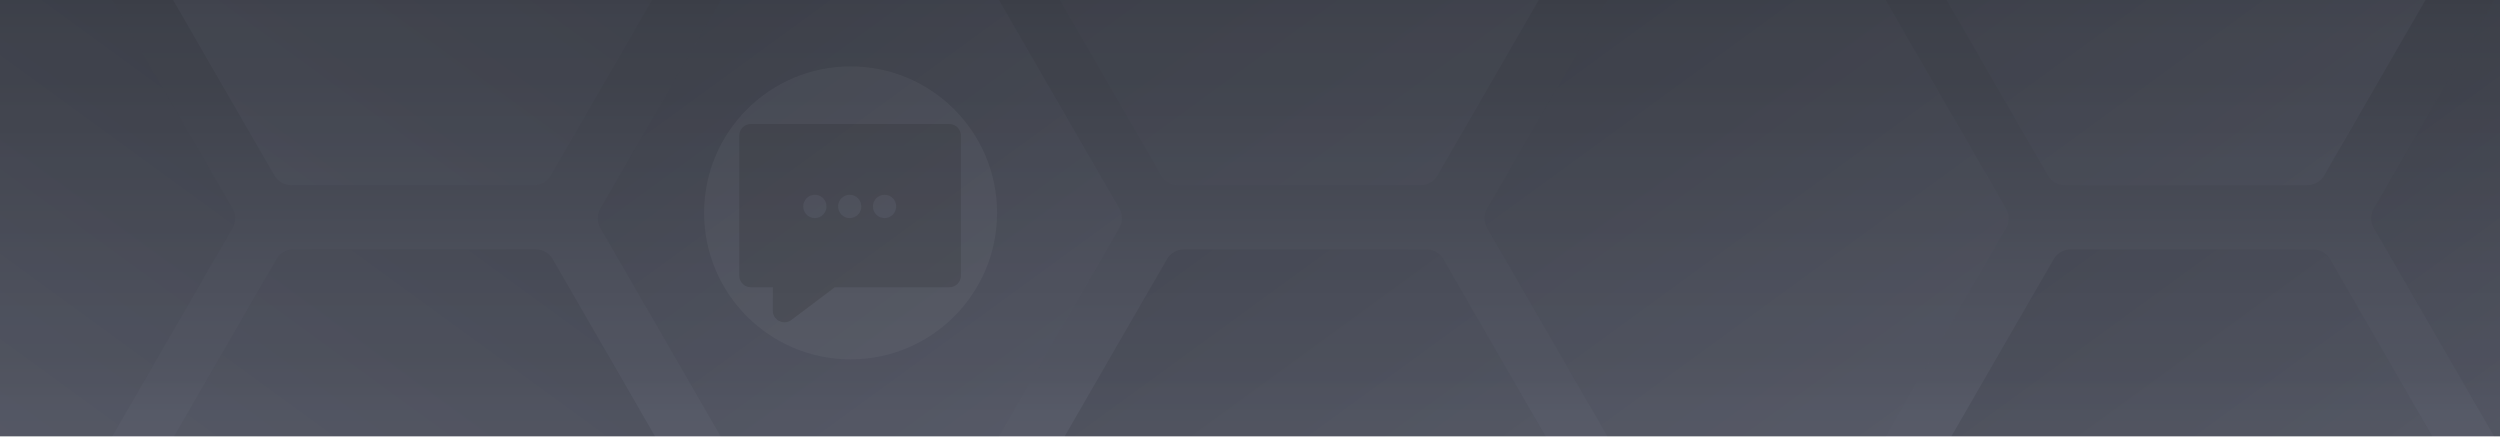 <svg width="2560" height="447" viewBox="0 0 2560 447" fill="none" xmlns="http://www.w3.org/2000/svg">
<g clip-path="url(#clip0_528_43)" filter="url(#filter0_b_528_43)">
<rect width="2560" height="447" fill="#393C45"/>
<rect width="2560" height="447" fill="url(#paint0_linear_528_43)" fill-opacity="0.4"/>
<g opacity="0.3" filter="url(#filter1_d_528_43)">
<path d="M2046.23 233.5C2049.8 227.312 2049.8 219.688 2046.23 213.5L1922.02 -1.626C1918.45 -7.814 1911.85 -11.626 1904.7 -11.626H1656.3C1649.15 -11.626 1642.55 -7.814 1638.98 -1.626L1514.77 213.5C1511.2 219.688 1511.2 227.312 1514.77 233.5L1638.98 448.626C1642.55 454.814 1649.15 458.626 1656.3 458.626H1904.7C1911.85 458.626 1918.45 454.814 1922.02 448.626L2046.23 233.5Z" fill="url(#paint1_linear_528_43)"/>
</g>
<g opacity="0.3" filter="url(#filter2_d_528_43)">
<path d="M-301.227 233.5C-304.799 227.312 -304.799 219.688 -301.226 213.5L-177.023 -1.626C-173.451 -7.814 -166.848 -11.626 -159.703 -11.626H88.703C95.848 -11.626 102.451 -7.814 106.024 -1.626L230.227 213.5C233.799 219.688 233.799 227.312 230.226 233.5L106.023 448.626C102.451 454.814 95.848 458.626 88.703 458.626H-159.703C-166.848 458.626 -173.451 454.814 -177.024 448.626L-301.227 233.5Z" fill="url(#paint2_linear_528_43)"/>
</g>
<g opacity="0.4" filter="url(#filter3_d_528_43)">
<path d="M2954.23 233.5C2957.8 227.312 2957.8 219.688 2954.23 213.5L2830.02 -1.626C2826.45 -7.814 2819.85 -11.626 2812.7 -11.626H2564.3C2557.15 -11.626 2550.55 -7.814 2546.98 -1.626L2422.77 213.5C2419.2 219.688 2419.2 227.312 2422.77 233.5L2546.98 448.626C2550.55 454.814 2557.15 458.626 2564.3 458.626H2812.7C2819.85 458.626 2826.45 454.814 2830.02 448.626L2954.23 233.5Z" fill="url(#paint3_linear_528_43)"/>
</g>
<g opacity="0.2" filter="url(#filter4_d_528_43)">
<path d="M1592.23 -35.5C1595.8 -41.688 1595.8 -49.312 1592.23 -55.5L1468.02 -270.626C1464.45 -276.814 1457.85 -280.626 1450.7 -280.626H1202.3C1195.15 -280.626 1188.55 -276.814 1184.98 -270.626L1060.77 -55.5C1057.2 -49.312 1057.2 -41.688 1060.77 -35.5L1184.98 179.626C1188.55 185.814 1195.15 189.626 1202.3 189.626L1450.7 189.626C1457.85 189.626 1464.45 185.814 1468.02 179.626L1592.23 -35.5Z" fill="url(#paint4_linear_528_43)"/>
</g>
<g opacity="0.35" filter="url(#filter5_d_528_43)">
<path d="M1592.23 500.5C1595.8 494.312 1595.8 486.688 1592.23 480.5L1468.02 265.374C1464.45 259.186 1457.85 255.374 1450.7 255.374H1202.3C1195.15 255.374 1188.55 259.186 1184.98 265.374L1060.77 480.5C1057.2 486.688 1057.2 494.312 1060.77 500.5L1184.98 715.626C1188.55 721.814 1195.15 725.626 1202.3 725.626H1450.7C1457.85 725.626 1464.45 721.814 1468.02 715.626L1592.23 500.5Z" fill="url(#paint5_linear_528_43)"/>
</g>
<g opacity="0.3" filter="url(#filter6_d_528_43)">
<path d="M2500.23 -35.5C2503.8 -41.688 2503.8 -49.312 2500.23 -55.5L2376.02 -270.626C2372.45 -276.814 2365.85 -280.626 2358.7 -280.626H2110.3C2103.15 -280.626 2096.55 -276.814 2092.98 -270.626L1968.77 -55.5C1965.2 -49.312 1965.2 -41.688 1968.77 -35.5L2092.98 179.626C2096.55 185.814 2103.15 189.626 2110.3 189.626L2358.7 189.626C2365.85 189.626 2372.45 185.814 2376.02 179.626L2500.23 -35.5Z" fill="url(#paint6_linear_528_43)"/>
</g>
<g opacity="0.35" filter="url(#filter7_d_528_43)">
<path d="M2500.23 500.5C2503.8 494.312 2503.8 486.688 2500.23 480.5L2376.02 265.374C2372.45 259.186 2365.85 255.374 2358.7 255.374H2110.3C2103.15 255.374 2096.55 259.186 2092.98 265.374L1968.77 480.5C1965.2 486.688 1965.2 494.312 1968.77 500.5L2092.98 715.626C2096.55 721.814 2103.15 725.626 2110.3 725.626H2358.7C2365.85 725.626 2372.45 721.814 2376.02 715.626L2500.23 500.5Z" fill="url(#paint7_linear_528_43)"/>
</g>
<g opacity="0.25" filter="url(#filter8_d_528_43)">
<path d="M152.773 -35.5C149.201 -41.688 149.201 -49.312 152.774 -55.5L276.977 -270.626C280.549 -276.814 287.152 -280.626 294.297 -280.626H542.703C549.848 -280.626 556.451 -276.814 560.024 -270.626L684.227 -55.5C687.799 -49.312 687.799 -41.688 684.226 -35.5L560.023 179.626C556.451 185.814 549.848 189.626 542.703 189.626L294.297 189.626C287.152 189.626 280.549 185.814 276.976 179.626L152.773 -35.5Z" fill="url(#paint8_linear_528_43)"/>
</g>
<g opacity="0.3" filter="url(#filter9_d_528_43)">
<path d="M152.773 500.5C149.201 494.312 149.201 486.688 152.774 480.5L276.977 265.374C280.549 259.186 287.152 255.374 294.297 255.374H542.703C549.848 255.374 556.451 259.186 560.024 265.374L684.227 480.5C687.799 486.688 687.799 494.312 684.226 500.5L560.023 715.626C556.451 721.814 549.848 725.626 542.703 725.626H294.297C287.152 725.626 280.549 721.814 276.976 715.626L152.773 500.5Z" fill="url(#paint9_linear_528_43)"/>
</g>
<g opacity="0.4" filter="url(#filter10_d_528_43)">
<path d="M1138.23 233.5C1141.8 227.312 1141.8 219.688 1138.23 213.5L1014.02 -1.626C1010.45 -7.814 1003.85 -11.626 996.703 -11.626H748.297C741.152 -11.626 734.549 -7.814 730.976 -1.626L606.773 213.5C603.201 219.688 603.201 227.312 606.774 233.5L730.977 448.626C734.549 454.814 741.152 458.626 748.297 458.626H996.703C1003.85 458.626 1010.45 454.814 1014.02 448.626L1138.23 233.5Z" fill="url(#paint10_linear_528_43)"/>
</g>
<g filter="url(#filter11_f_528_43)">
<circle cx="871" cy="218" r="150" fill="white" fill-opacity="0.04"/>
</g>
<path opacity="0.16" d="M972.105 127H768.895C762.326 127 757 132.346 757 138.941V282.233C757 288.828 762.326 294.174 768.895 294.174H791.374L791.348 318.042C791.338 327.93 802.612 333.46 810.384 327.606L854.75 294.174H972.105C978.674 294.174 984 288.828 984 282.233V138.941C984 132.346 978.674 127 972.105 127ZM834.419 223.324C827.85 223.324 822.524 217.978 822.524 211.383C822.524 204.788 827.85 199.442 834.419 199.442C840.988 199.442 846.314 204.788 846.314 211.383C846.314 217.978 840.988 223.324 834.419 223.324ZM870.104 223.324C863.534 223.324 858.209 217.978 858.209 211.383C858.209 204.788 863.534 199.442 870.104 199.442C876.673 199.442 881.998 204.788 881.998 211.383C881.998 217.978 876.673 223.324 870.104 223.324ZM905.788 223.324C899.219 223.324 893.893 217.978 893.893 211.383C893.893 204.788 899.219 199.442 905.788 199.442C912.357 199.442 917.683 204.788 917.683 211.383C917.683 217.978 912.357 223.324 905.788 223.324Z" fill="#1C1C1C"/>
</g>
<defs>
<filter id="filter0_b_528_43" x="-4.6" y="-4.6" width="2569.2" height="456.2" filterUnits="userSpaceOnUse" color-interpolation-filters="sRGB">
<feFlood flood-opacity="0" result="BackgroundImageFix"/>
<feGaussianBlur in="BackgroundImageFix" stdDeviation="2.3"/>
<feComposite in2="SourceAlpha" operator="in" result="effect1_backgroundBlur_528_43"/>
<feBlend mode="normal" in="SourceGraphic" in2="effect1_backgroundBlur_528_43" result="shape"/>
</filter>
<filter id="filter1_d_528_43" x="1480.09" y="-51.626" width="616.812" height="550.252" filterUnits="userSpaceOnUse" color-interpolation-filters="sRGB">
<feFlood flood-opacity="0" result="BackgroundImageFix"/>
<feColorMatrix in="SourceAlpha" type="matrix" values="0 0 0 0 0 0 0 0 0 0 0 0 0 0 0 0 0 0 127 0" result="hardAlpha"/>
<feOffset dx="8"/>
<feGaussianBlur stdDeviation="20"/>
<feComposite in2="hardAlpha" operator="out"/>
<feColorMatrix type="matrix" values="0 0 0 0 0 0 0 0 0 0 0 0 0 0 0 0 0 0 0.3 0"/>
<feBlend mode="normal" in2="BackgroundImageFix" result="effect1_dropShadow_528_43"/>
<feBlend mode="normal" in="SourceGraphic" in2="effect1_dropShadow_528_43" result="shape"/>
</filter>
<filter id="filter2_d_528_43" x="-335.906" y="-51.626" width="616.812" height="550.252" filterUnits="userSpaceOnUse" color-interpolation-filters="sRGB">
<feFlood flood-opacity="0" result="BackgroundImageFix"/>
<feColorMatrix in="SourceAlpha" type="matrix" values="0 0 0 0 0 0 0 0 0 0 0 0 0 0 0 0 0 0 127 0" result="hardAlpha"/>
<feOffset dx="8"/>
<feGaussianBlur stdDeviation="20"/>
<feComposite in2="hardAlpha" operator="out"/>
<feColorMatrix type="matrix" values="0 0 0 0 0 0 0 0 0 0 0 0 0 0 0 0 0 0 0.25 0"/>
<feBlend mode="normal" in2="BackgroundImageFix" result="effect1_dropShadow_528_43"/>
<feBlend mode="normal" in="SourceGraphic" in2="effect1_dropShadow_528_43" result="shape"/>
</filter>
<filter id="filter3_d_528_43" x="2388.09" y="-51.626" width="616.812" height="550.252" filterUnits="userSpaceOnUse" color-interpolation-filters="sRGB">
<feFlood flood-opacity="0" result="BackgroundImageFix"/>
<feColorMatrix in="SourceAlpha" type="matrix" values="0 0 0 0 0 0 0 0 0 0 0 0 0 0 0 0 0 0 127 0" result="hardAlpha"/>
<feOffset dx="8"/>
<feGaussianBlur stdDeviation="20"/>
<feComposite in2="hardAlpha" operator="out"/>
<feColorMatrix type="matrix" values="0 0 0 0 0 0 0 0 0 0 0 0 0 0 0 0 0 0 0.4 0"/>
<feBlend mode="normal" in2="BackgroundImageFix" result="effect1_dropShadow_528_43"/>
<feBlend mode="normal" in="SourceGraphic" in2="effect1_dropShadow_528_43" result="shape"/>
</filter>
<filter id="filter4_d_528_43" x="1042.09" y="-300.626" width="576.812" height="510.252" filterUnits="userSpaceOnUse" color-interpolation-filters="sRGB">
<feFlood flood-opacity="0" result="BackgroundImageFix"/>
<feColorMatrix in="SourceAlpha" type="matrix" values="0 0 0 0 0 0 0 0 0 0 0 0 0 0 0 0 0 0 127 0" result="hardAlpha"/>
<feOffset dx="4"/>
<feGaussianBlur stdDeviation="10"/>
<feComposite in2="hardAlpha" operator="out"/>
<feColorMatrix type="matrix" values="0 0 0 0 0 0 0 0 0 0 0 0 0 0 0 0 0 0 0.2 0"/>
<feBlend mode="normal" in2="BackgroundImageFix" result="effect1_dropShadow_528_43"/>
<feBlend mode="normal" in="SourceGraphic" in2="effect1_dropShadow_528_43" result="shape"/>
</filter>
<filter id="filter5_d_528_43" x="1048.09" y="235.374" width="576.812" height="510.252" filterUnits="userSpaceOnUse" color-interpolation-filters="sRGB">
<feFlood flood-opacity="0" result="BackgroundImageFix"/>
<feColorMatrix in="SourceAlpha" type="matrix" values="0 0 0 0 0 0 0 0 0 0 0 0 0 0 0 0 0 0 127 0" result="hardAlpha"/>
<feOffset dx="10"/>
<feGaussianBlur stdDeviation="10"/>
<feComposite in2="hardAlpha" operator="out"/>
<feColorMatrix type="matrix" values="0 0 0 0 0 0 0 0 0 0 0 0 0 0 0 0 0 0 0.2 0"/>
<feBlend mode="normal" in2="BackgroundImageFix" result="effect1_dropShadow_528_43"/>
<feBlend mode="normal" in="SourceGraphic" in2="effect1_dropShadow_528_43" result="shape"/>
</filter>
<filter id="filter6_d_528_43" x="1950.09" y="-300.626" width="576.812" height="510.252" filterUnits="userSpaceOnUse" color-interpolation-filters="sRGB">
<feFlood flood-opacity="0" result="BackgroundImageFix"/>
<feColorMatrix in="SourceAlpha" type="matrix" values="0 0 0 0 0 0 0 0 0 0 0 0 0 0 0 0 0 0 127 0" result="hardAlpha"/>
<feOffset dx="4"/>
<feGaussianBlur stdDeviation="10"/>
<feComposite in2="hardAlpha" operator="out"/>
<feColorMatrix type="matrix" values="0 0 0 0 0 0 0 0 0 0 0 0 0 0 0 0 0 0 0.2 0"/>
<feBlend mode="normal" in2="BackgroundImageFix" result="effect1_dropShadow_528_43"/>
<feBlend mode="normal" in="SourceGraphic" in2="effect1_dropShadow_528_43" result="shape"/>
</filter>
<filter id="filter7_d_528_43" x="1956.09" y="235.374" width="576.812" height="510.252" filterUnits="userSpaceOnUse" color-interpolation-filters="sRGB">
<feFlood flood-opacity="0" result="BackgroundImageFix"/>
<feColorMatrix in="SourceAlpha" type="matrix" values="0 0 0 0 0 0 0 0 0 0 0 0 0 0 0 0 0 0 127 0" result="hardAlpha"/>
<feOffset dx="10"/>
<feGaussianBlur stdDeviation="10"/>
<feComposite in2="hardAlpha" operator="out"/>
<feColorMatrix type="matrix" values="0 0 0 0 0 0 0 0 0 0 0 0 0 0 0 0 0 0 0.2 0"/>
<feBlend mode="normal" in2="BackgroundImageFix" result="effect1_dropShadow_528_43"/>
<feBlend mode="normal" in="SourceGraphic" in2="effect1_dropShadow_528_43" result="shape"/>
</filter>
<filter id="filter8_d_528_43" x="134.094" y="-300.626" width="576.812" height="510.252" filterUnits="userSpaceOnUse" color-interpolation-filters="sRGB">
<feFlood flood-opacity="0" result="BackgroundImageFix"/>
<feColorMatrix in="SourceAlpha" type="matrix" values="0 0 0 0 0 0 0 0 0 0 0 0 0 0 0 0 0 0 127 0" result="hardAlpha"/>
<feOffset dx="4"/>
<feGaussianBlur stdDeviation="10"/>
<feComposite in2="hardAlpha" operator="out"/>
<feColorMatrix type="matrix" values="0 0 0 0 0 0 0 0 0 0 0 0 0 0 0 0 0 0 0.1 0"/>
<feBlend mode="normal" in2="BackgroundImageFix" result="effect1_dropShadow_528_43"/>
<feBlend mode="normal" in="SourceGraphic" in2="effect1_dropShadow_528_43" result="shape"/>
</filter>
<filter id="filter9_d_528_43" x="136.094" y="235.374" width="576.812" height="510.252" filterUnits="userSpaceOnUse" color-interpolation-filters="sRGB">
<feFlood flood-opacity="0" result="BackgroundImageFix"/>
<feColorMatrix in="SourceAlpha" type="matrix" values="0 0 0 0 0 0 0 0 0 0 0 0 0 0 0 0 0 0 127 0" result="hardAlpha"/>
<feOffset dx="6"/>
<feGaussianBlur stdDeviation="10"/>
<feComposite in2="hardAlpha" operator="out"/>
<feColorMatrix type="matrix" values="0 0 0 0 0 0 0 0 0 0 0 0 0 0 0 0 0 0 0.2 0"/>
<feBlend mode="normal" in2="BackgroundImageFix" result="effect1_dropShadow_528_43"/>
<feBlend mode="normal" in="SourceGraphic" in2="effect1_dropShadow_528_43" result="shape"/>
</filter>
<filter id="filter10_d_528_43" x="572.094" y="-51.626" width="616.812" height="550.252" filterUnits="userSpaceOnUse" color-interpolation-filters="sRGB">
<feFlood flood-opacity="0" result="BackgroundImageFix"/>
<feColorMatrix in="SourceAlpha" type="matrix" values="0 0 0 0 0 0 0 0 0 0 0 0 0 0 0 0 0 0 127 0" result="hardAlpha"/>
<feOffset dx="8"/>
<feGaussianBlur stdDeviation="20"/>
<feComposite in2="hardAlpha" operator="out"/>
<feColorMatrix type="matrix" values="0 0 0 0 0 0 0 0 0 0 0 0 0 0 0 0 0 0 0.3 0"/>
<feBlend mode="normal" in2="BackgroundImageFix" result="effect1_dropShadow_528_43"/>
<feBlend mode="normal" in="SourceGraphic" in2="effect1_dropShadow_528_43" result="shape"/>
</filter>
<filter id="filter11_f_528_43" x="571" y="-82" width="600" height="600" filterUnits="userSpaceOnUse" color-interpolation-filters="sRGB">
<feFlood flood-opacity="0" result="BackgroundImageFix"/>
<feBlend mode="normal" in="SourceGraphic" in2="BackgroundImageFix" result="shape"/>
<feGaussianBlur stdDeviation="75" result="effect1_foregroundBlur_528_43"/>
</filter>
<linearGradient id="paint0_linear_528_43" x1="1280" y1="-30.033" x2="1280" y2="447" gradientUnits="userSpaceOnUse">
<stop stop-color="#393C45"/>
<stop offset="0" stop-color="#3A3D46"/>
<stop offset="0.014" stop-color="#3B3E47"/>
<stop offset="0.03" stop-color="#3C3F48"/>
<stop offset="0.03" stop-color="#3C3F49"/>
<stop offset="0.051" stop-color="#3D4049"/>
<stop offset="0.051" stop-color="#3E414B"/>
<stop offset="0.072" stop-color="#3F424C"/>
<stop offset="0.072" stop-color="#40434D"/>
<stop offset="0.095" stop-color="#42454F"/>
<stop offset="0.114" stop-color="#434651"/>
<stop offset="0.114" stop-color="#444751"/>
<stop offset="0.14" stop-color="#454853"/>
<stop offset="0.16" stop-color="#464954"/>
<stop offset="0.16" stop-color="#464954"/>
<stop offset="0.181" stop-color="#474A55"/>
<stop offset="0.207" stop-color="#484B56"/>
<stop offset="0.233" stop-color="#484B56"/>
<stop offset="0.233" stop-color="#484B56"/>
<stop offset="0.254" stop-color="#4A4D58"/>
<stop offset="0.275" stop-color="#4B4E5A"/>
<stop offset="0.296" stop-color="#4D505C"/>
<stop offset="0.322" stop-color="#4F525F"/>
<stop offset="0.348" stop-color="#505360"/>
<stop offset="0.348" stop-color="#515461"/>
<stop offset="0.374" stop-color="#535663"/>
<stop offset="0.389" stop-color="#545865"/>
<stop offset="0.405" stop-color="#565966"/>
<stop offset="0.426" stop-color="#575B68"/>
<stop offset="0.447" stop-color="#595C6A"/>
<stop offset="0.473" stop-color="#5B5E6C"/>
<stop offset="0.499" stop-color="#5C606E"/>
<stop offset="0.518" stop-color="#5E6170"/>
<stop offset="0.525" stop-color="#5F6271"/>
<stop offset="0.546" stop-color="#616473"/>
<stop offset="0.56" stop-color="#626574"/>
<stop offset="0.582" stop-color="#636676"/>
<stop offset="0.582" stop-color="#646877"/>
<stop offset="0.599" stop-color="#666979"/>
<stop offset="0.614" stop-color="#676A7A"/>
<stop offset="0.631" stop-color="#686B7C"/>
<stop offset="0.65" stop-color="#696D7D"/>
<stop offset="0.673" stop-color="#6B6E7F"/>
<stop offset="0.692" stop-color="#6C6F80"/>
<stop offset="0.692" stop-color="#6D7081"/>
<stop offset="0.71" stop-color="#6E7182"/>
<stop offset="0.733" stop-color="#707385"/>
<stop offset="0.748" stop-color="#717486"/>
<stop offset="0.765" stop-color="#727587"/>
<stop offset="0.765" stop-color="#727587"/>
<stop offset="0.785" stop-color="#737688"/>
<stop offset="0.806" stop-color="#747789"/>
<stop offset="0.827" stop-color="#747789"/>
<stop offset="0.842" stop-color="#75798B"/>
<stop offset="0.858" stop-color="#777A8D"/>
<stop offset="0.884" stop-color="#797C8F"/>
<stop offset="0.884" stop-color="#797C8F"/>
<stop offset="0.885" stop-color="#7B7E91"/>
<stop offset="0.91" stop-color="#7D8094"/>
<stop offset="0.911" stop-color="#7E8295"/>
<stop offset="0.926" stop-color="#7F8397"/>
<stop offset="0.942" stop-color="#818498"/>
<stop offset="0.942" stop-color="#818599"/>
<stop offset="0.942" stop-color="#82869A"/>
<stop offset="0.942" stop-color="#83869A"/>
<stop offset="0.963" stop-color="#83879B"/>
<stop offset="0.963" stop-color="#83879B"/>
<stop offset="0.98" stop-color="#84879C"/>
<stop offset="1" stop-color="#84889C"/>
<stop offset="1" stop-color="#85899D"/>
</linearGradient>
<linearGradient id="paint1_linear_528_43" x1="1909.36" y1="480.059" x2="1577.4" y2="24.369" gradientUnits="userSpaceOnUse">
<stop stop-color="#545764"/>
<stop offset="1" stop-color="#3C3F49"/>
</linearGradient>
<linearGradient id="paint2_linear_528_43" x1="-164.363" y1="480.059" x2="167.6" y2="24.369" gradientUnits="userSpaceOnUse">
<stop stop-color="#545764"/>
<stop offset="1" stop-color="#3C3F49"/>
</linearGradient>
<linearGradient id="paint3_linear_528_43" x1="2817.36" y1="480.059" x2="2485.4" y2="24.369" gradientUnits="userSpaceOnUse">
<stop stop-color="#545764"/>
<stop offset="1" stop-color="#3C3F49"/>
</linearGradient>
<linearGradient id="paint4_linear_528_43" x1="1455.36" y1="211.059" x2="1123.4" y2="-244.631" gradientUnits="userSpaceOnUse">
<stop stop-color="#545764"/>
<stop offset="1" stop-color="#3C3F49"/>
</linearGradient>
<linearGradient id="paint5_linear_528_43" x1="1455.36" y1="747.059" x2="1123.4" y2="291.369" gradientUnits="userSpaceOnUse">
<stop stop-color="#545764"/>
<stop offset="1" stop-color="#3C3F49"/>
</linearGradient>
<linearGradient id="paint6_linear_528_43" x1="2363.36" y1="211.059" x2="2031.4" y2="-244.631" gradientUnits="userSpaceOnUse">
<stop stop-color="#545764"/>
<stop offset="1" stop-color="#3C3F49"/>
</linearGradient>
<linearGradient id="paint7_linear_528_43" x1="2363.36" y1="747.059" x2="2031.4" y2="291.369" gradientUnits="userSpaceOnUse">
<stop stop-color="#545764"/>
<stop offset="1" stop-color="#3C3F49"/>
</linearGradient>
<linearGradient id="paint8_linear_528_43" x1="289.637" y1="211.059" x2="621.6" y2="-244.631" gradientUnits="userSpaceOnUse">
<stop stop-color="#545764"/>
<stop offset="1" stop-color="#3C3F49"/>
</linearGradient>
<linearGradient id="paint9_linear_528_43" x1="289.637" y1="747.059" x2="621.6" y2="291.369" gradientUnits="userSpaceOnUse">
<stop stop-color="#545764"/>
<stop offset="1" stop-color="#3C3F49"/>
</linearGradient>
<linearGradient id="paint10_linear_528_43" x1="1001.36" y1="480.059" x2="669.4" y2="24.369" gradientUnits="userSpaceOnUse">
<stop stop-color="#545764"/>
<stop offset="1" stop-color="#3C3F49"/>
</linearGradient>
<clipPath id="clip0_528_43">
<rect width="2560" height="447" fill="white"/>
</clipPath>
</defs>
</svg>
